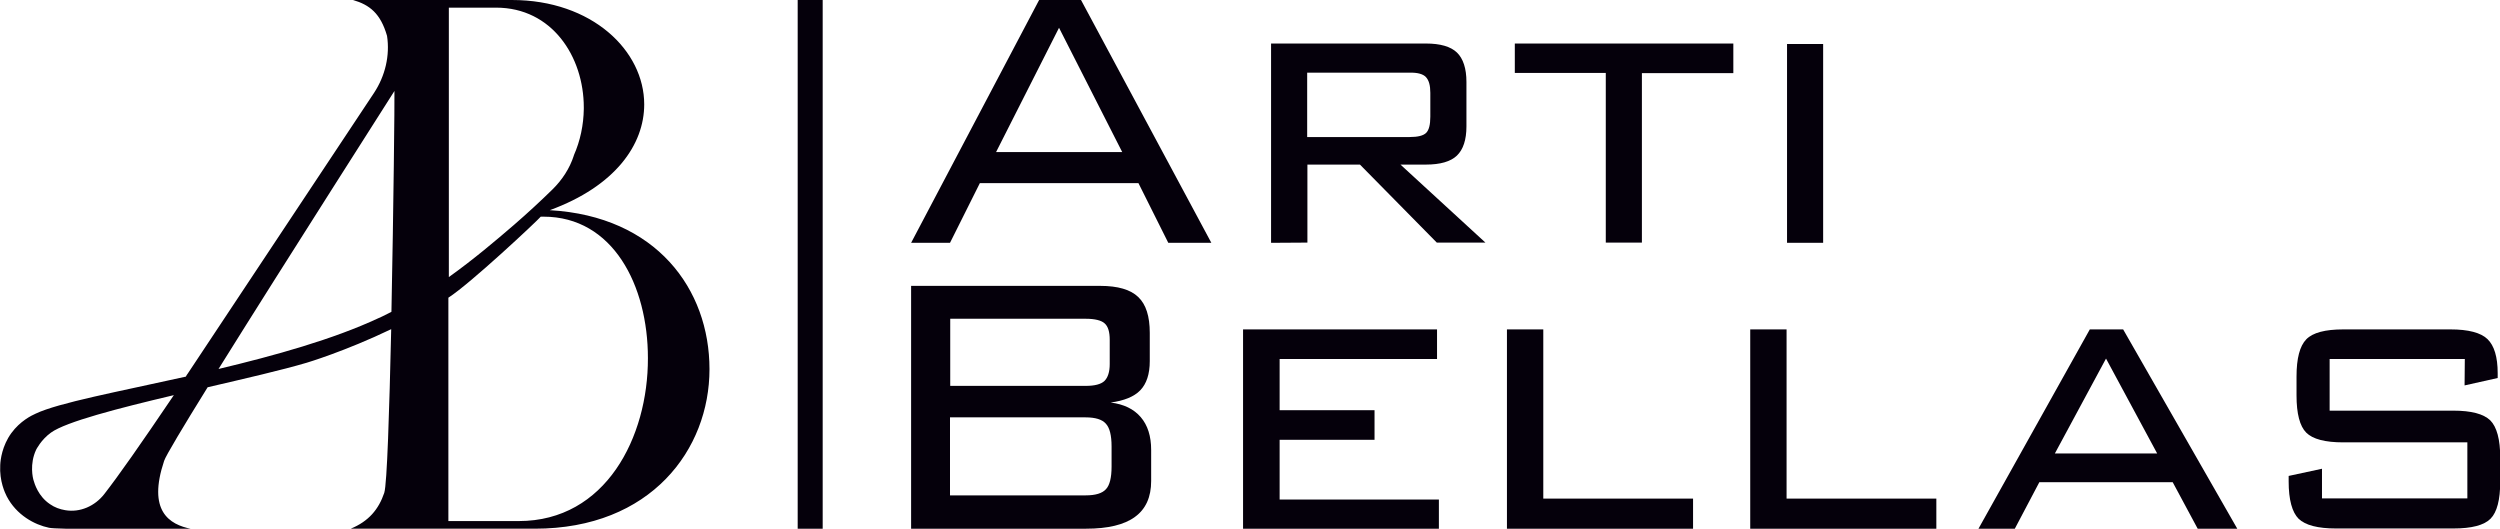<?xml version="1.0" encoding="UTF-8"?>
<svg xmlns="http://www.w3.org/2000/svg" xmlns:xlink="http://www.w3.org/1999/xlink" version="1.1" id="Capa_1" x="0px" y="0px" viewBox="0 0 1080 228.4" style="enable-background:new 0 0 1080 228.4;" xml:space="preserve">
<style type="text/css">
	.st0{fill:#05000B;}
</style>
<rect x="344.6" class="st0" width="10.8" height="228.4"></rect>
<path class="st0" d="M237.5,90.8c28.4-10.4,40.8-28.4,40.8-45.7c0-23.2-22.5-45.1-57.2-45.1h-68.6c7.2,2.1,11.9,5.8,14.7,15.5  c1.3,8.5-0.8,17.3-5.6,24.6L81.1,161.4c-0.3,0.4-0.6,0.8-0.8,1.3c-29.2,6.5-55,11.3-64.9,16c-1.8,0.8-6.7,3.2-10.5,8.4  c-4,5.5-4.7,11.5-4.8,13.8c-0.4,7,2.1,12.1,2.8,13.5c4.2,8.1,12,12.3,18.3,13.6c1.1,0.2,3.2,0.3,7,0.4c0,0-0.1,0-0.1,0.1h2.3  c6.2,0.1,11.3,0.1,14.8,0h37.5c-9.7-1.9-19-7.8-11.8-29.4c0.7-2.2,8.2-14.7,18.8-31.8c16.3-3.8,32-7.4,42.8-10.6  c0,0,16.5-4.9,36.5-14.5c-0.8,35.4-1.8,67.1-3,70.7c-2.4,7.1-6.7,12.3-14.5,15.5h79.5c50.3,0,75.5-34.3,75.5-68.9  S283.5,93.4,237.5,90.8L237.5,90.8z M214.3,3.3c24.2,0,37.9,21.2,37.9,43.1c0,0.2,0,0.5,0,0.7c-0.1,6.8-1.5,13.7-4.3,20  c0,0,0,0.1,0,0.1c-1.8,5.6-5.1,10.6-9.3,14.7c-5,4.9-10.5,10-16.5,15.2c-7.9,6.8-17.3,14.8-28.2,22.6V3.3H214.3L214.3,3.3z   M45,213.5c-4,5.1-10.4,8-16.8,6.9c-2.4-0.4-4.6-1.2-6.6-2.6c-5.1-3.4-6.7-8.9-7.1-10.3c-0.3-0.9-1.8-7,1.1-13.2  c0,0,2.1-4.3,6.4-7.4c6.5-4.7,29-10.5,53.1-16.2C60.5,192.3,51.3,205.4,45,213.5L45,213.5z M163.6,137.4  c-19.7,9.2-44.9,16.2-69.2,22c29.5-47.3,76-120,76-120.1c0,0,0,0.1,0,0.1c0.1,3.7-0.4,51-1.3,95.3  C167.3,135.6,165.5,136.6,163.6,137.4L163.6,137.4z M224.1,225.1h-30.4v-96.5c9.4-6,38.3-33.1,39.9-35c0.2,0,0.4,0,0.5,0  c0.2,0,0.5,0,0.7,0c30,0,45.1,29.7,45.1,61.1C280,188.8,261.7,225.1,224.1,225.1L224.1,225.1z"></path>
<g>
	<path class="st0" d="M393.6,104.9L448.9,0H467l56.3,104.9h-18.6l-12.9-25.8h-68.5l-12.9,25.8L393.6,104.9L393.6,104.9z M430.3,65.7   h54.5L457.5,12L430.3,65.7z"></path>
	<path class="st0" d="M549.1,104.9V18.8H616c6.2,0,10.7,1.3,13.4,3.9c2.7,2.6,4.1,6.9,4.1,12.7v19.2c0,5.8-1.4,10-4.1,12.6   c-2.7,2.6-7.2,3.9-13.4,3.9h-11l36.7,33.7h-21l-33.2-33.7h-22.7v33.7L549.1,104.9L549.1,104.9z M609,31.4h-44.3v27.8h44.3   c3.5,0,5.9-0.6,7.1-1.8s1.8-3.5,1.8-7V40.1c0-3.2-0.6-5.4-1.9-6.8C614.8,32,612.4,31.3,609,31.4L609,31.4z"></path>
	<path class="st0" d="M709.3,31.5v73.3h-15.6V31.5h-39.3V18.8h94.4v12.8H709.3L709.3,31.5z"></path>
	<path class="st0" d="M787.6,104.9H772V19h15.6C787.6,19,787.6,104.9,787.6,104.9z"></path>
	<path class="st0" d="M393.6,228.4V123.5h81.7c7.6,0,13.1,1.6,16.4,4.8c3.4,3.2,5,8.4,5,15.5v12.2c0,5.6-1.4,9.8-4.1,12.6   c-2.7,2.8-7,4.5-12.8,5.3c5.7,0.7,10,2.8,13,6.3s4.5,8.2,4.5,14.2v13.4c0,6.9-2.3,12.1-7,15.5c-4.6,3.4-11.7,5.1-21.1,5.1H393.6   L393.6,228.4z M479.4,157.3v-10.5c0-3.4-0.7-5.8-2.2-7.1c-1.4-1.3-4.2-2-8.2-2h-58.5v29H469c3.9,0,6.6-0.7,8.1-2.1   C478.6,163.1,479.4,160.7,479.4,157.3L479.4,157.3z M480.2,201.6v-8.7c0-4.8-0.8-8.1-2.5-9.9c-1.6-1.8-4.5-2.7-8.8-2.7h-58.5V214   H469c4.3,0,7.2-0.9,8.8-2.7C479.4,209.6,480.2,206.3,480.2,201.6L480.2,201.6z"></path>
	<path class="st0" d="M537,228.4v-86.1h83.8v12.8h-68v22.1h41V190h-41v25.8h68.8v12.6L537,228.4L537,228.4z"></path>
	<path class="st0" d="M651,228.4v-86.1h15.7v73.1h64.7v13H651L651,228.4z"></path>
	<path class="st0" d="M756.1,228.4v-86.1h15.7v73.1h64.7v13H756.1L756.1,228.4z"></path>
	<path class="st0" d="M854.7,228.4l48.1-86.1h14.4l49.3,86.1h-17.1l-10.8-20.1H881l-10.6,20.1H854.7z M887.7,195.9h44.2l-22.1-41   L887.7,195.9z"></path>
	<path class="st0" d="M1064.8,155.1h-58.4v22.3h53.4c7.8,0,13.1,1.4,16,4.2c2.8,2.8,4.3,8.2,4.3,16.1v10.3c0,7.9-1.4,13.3-4.2,16.1   s-8.1,4.2-16.1,4.2h-50.6c-7.9,0-13.3-1.4-16.2-4.2c-2.8-2.8-4.3-8.2-4.3-16.1v-2.4l14.4-3.1v12.8h62.8v-24.2h-53.6   c-7.9,0-13.2-1.4-16-4.2c-2.8-2.8-4.2-8.2-4.2-16.1v-8.1c0-7.9,1.4-13.2,4.2-16.1c2.8-2.9,8.2-4.3,16-4.3h46.3   c7.7,0,13.1,1.4,16,4.2s4.4,7.7,4.4,14.7v2.1l-14.3,3.2L1064.8,155.1L1064.8,155.1z"></path>
</g>
</svg>
